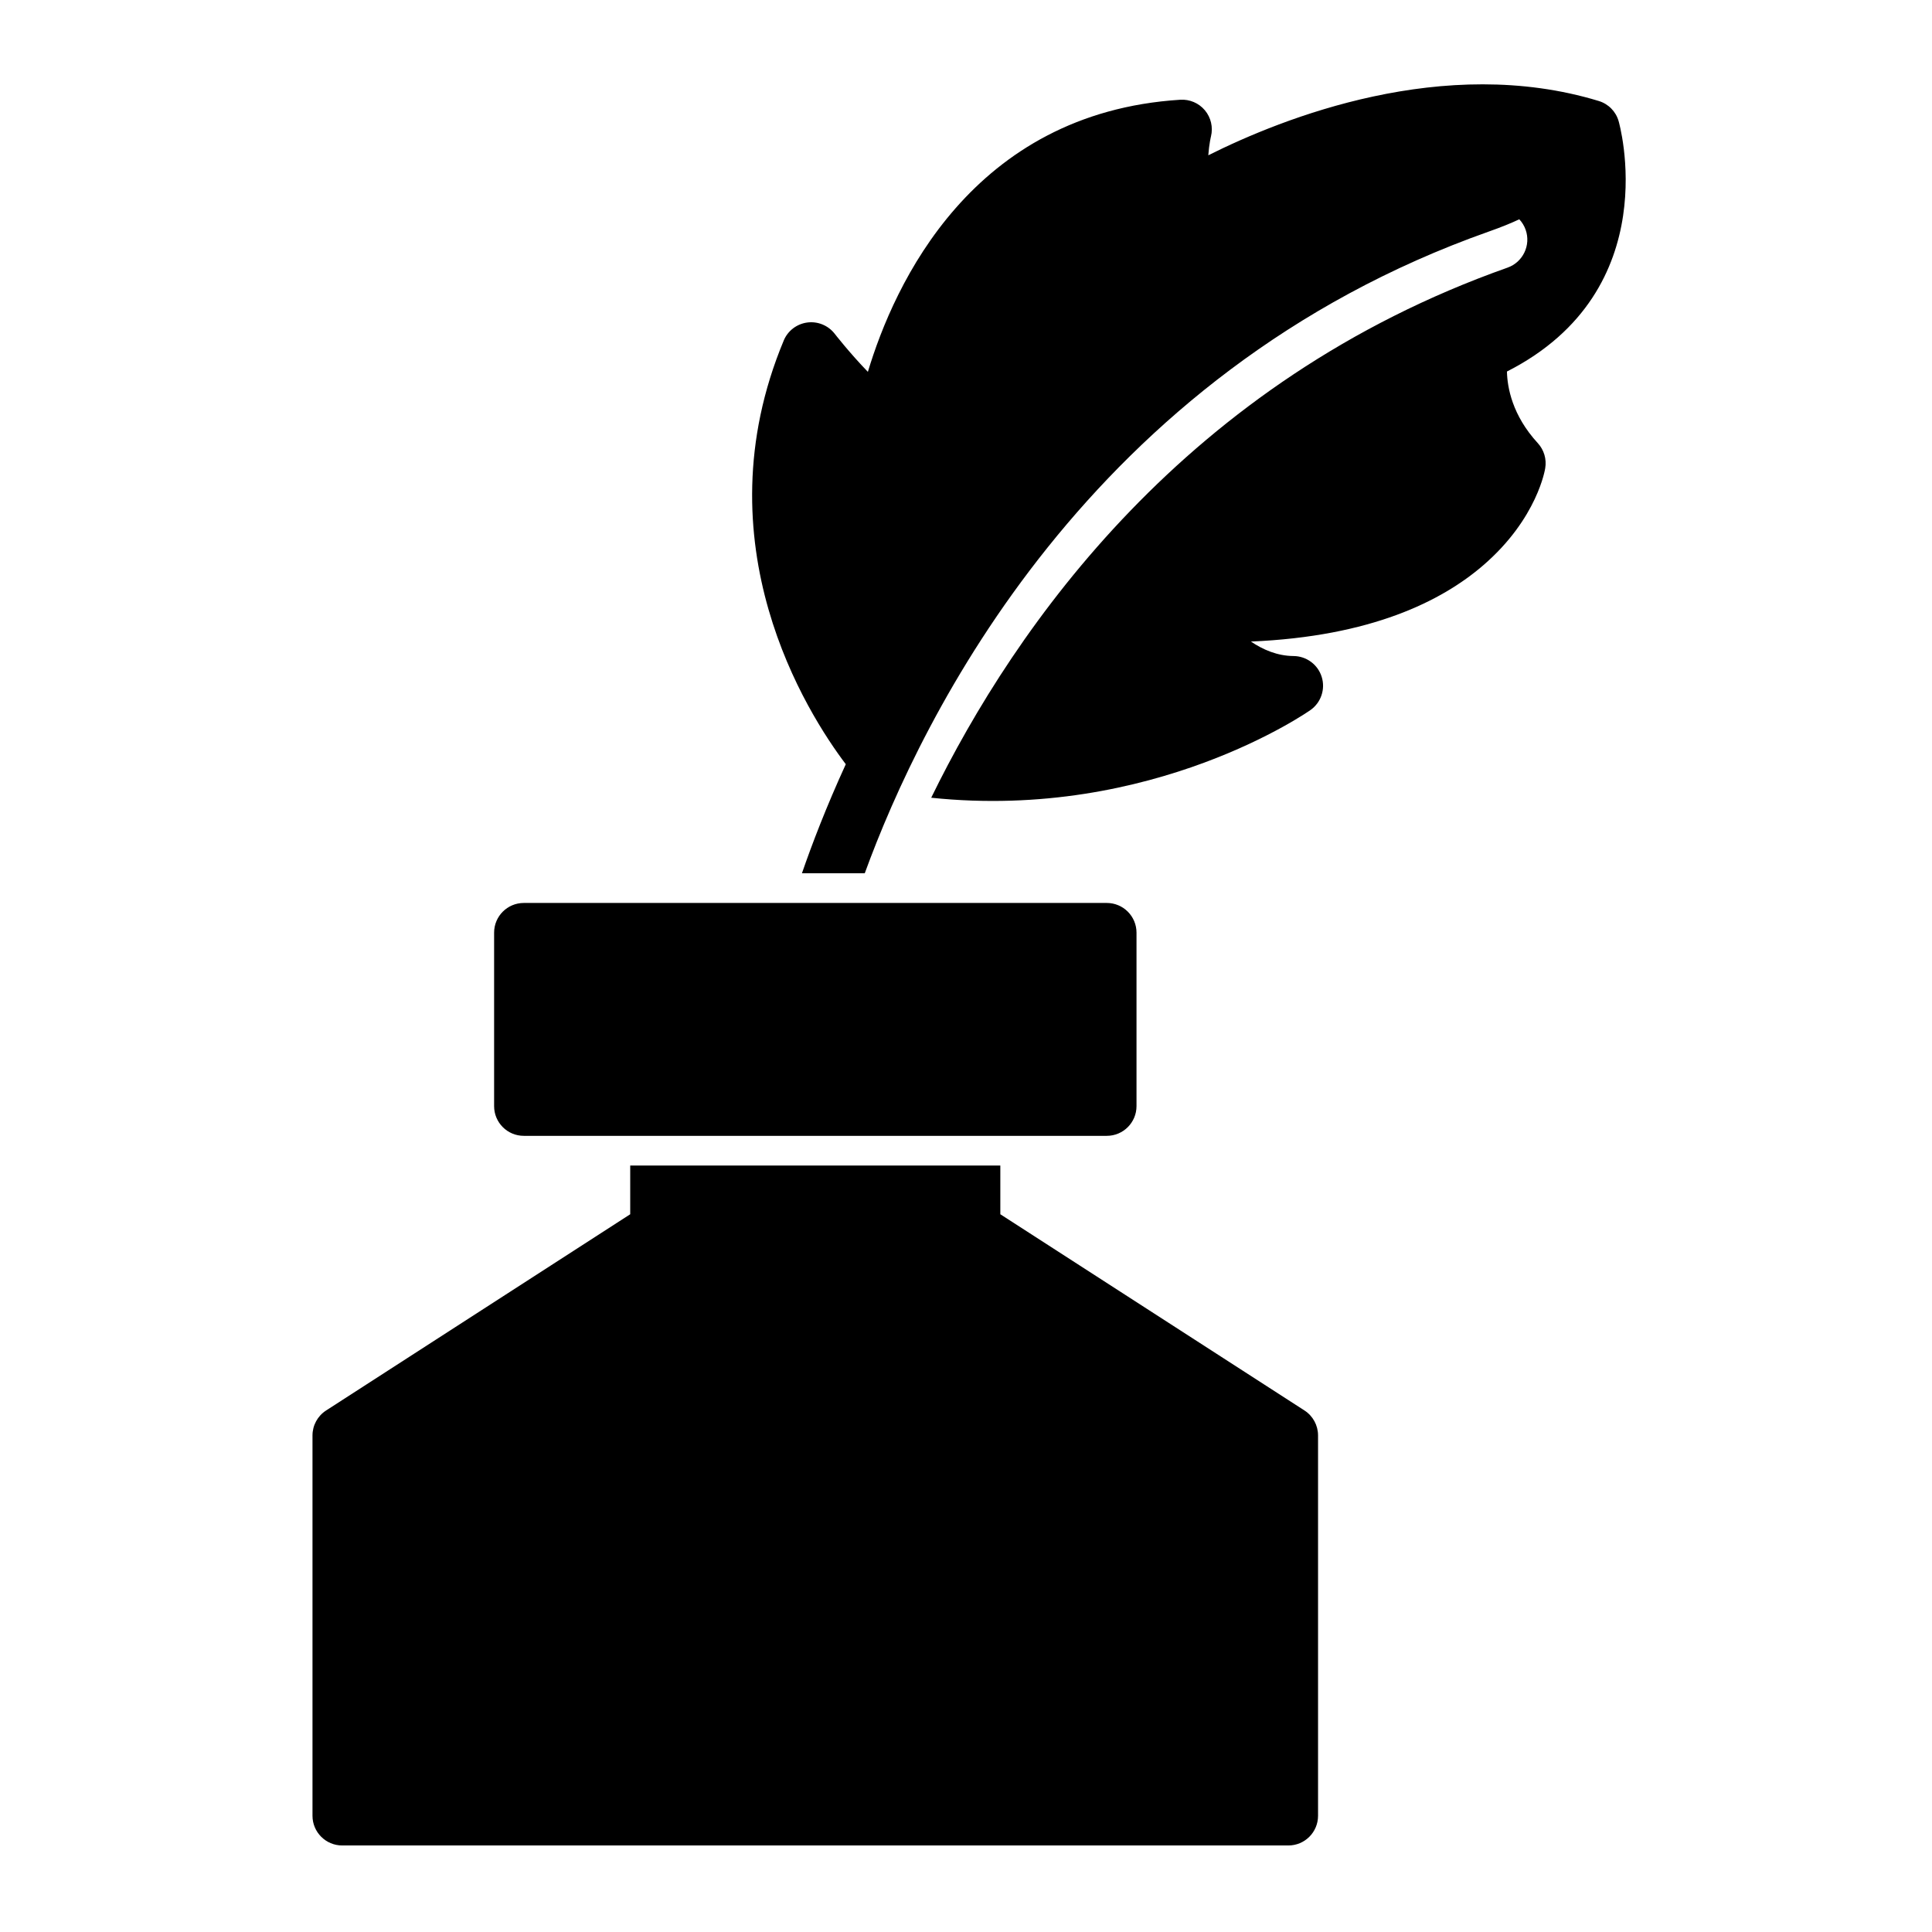 <?xml version="1.0" encoding="UTF-8"?>
<!-- Uploaded to: SVG Find, www.svgrepo.com, Generator: SVG Find Mixer Tools -->
<svg fill="#000000" width="800px" height="800px" version="1.1" viewBox="144 144 512 512" xmlns="http://www.w3.org/2000/svg">
 <path d="m409.1 452.88h-98.086v12.91l-80.594 52.004c-2.25 1.449-3.606 3.938-3.606 6.613v100.79c0 4.344 3.527 7.871 7.871 7.871h250.74c4.359 0 7.871-3.527 7.871-7.871v-100.79c0-2.676-1.355-5.164-3.59-6.613l-80.609-52.004v-12.91zm36.086-61.715c0-4.344-3.527-7.871-7.871-7.871h-154.5c-4.359 0-7.871 3.527-7.871 7.871v45.973c0 4.344 3.512 7.871 7.871 7.871h154.5c4.344 0 7.871-3.527 7.871-7.871zm-88.672-15.742h16.656c15.051-41.281 59.277-132.55 165.36-170.05 3.352-1.18 6-2.266 8.094-3.258 0.723 0.77 1.309 1.699 1.684 2.769 1.449 4.094-0.707 8.598-4.801 10.043-85.098 30.086-130.39 94.777-152.73 140.48 58.914 6.188 100.51-23.238 100.51-23.238 2.785-1.969 4-5.512 2.977-8.785-1.008-3.258-4.031-5.496-7.445-5.527-4.344-0.031-8.141-1.699-11.32-3.84 31.961-1.355 50.617-10.77 61.527-20.168 14.516-12.484 16.469-25.758 16.469-25.758 0.41-2.41-0.316-4.863-1.969-6.66-6.801-7.398-8.078-14.816-8.172-18.973 42.617-21.648 29.598-66.344 29.598-66.344-0.723-2.566-2.723-4.582-5.273-5.352-41.078-12.5-83.758 4.519-103.47 14.391 0.219-3.023 0.707-4.992 0.707-4.992 0.598-2.426 0-5.008-1.605-6.926-1.605-1.922-4.047-2.961-6.535-2.801-55.215 3.481-75.84 48.996-82.781 72.109-4.879-5.039-8.832-10.141-8.832-10.141-1.73-2.188-4.488-3.305-7.258-2.93-2.769 0.379-5.133 2.188-6.203 4.754-22.484 53.875 6.25 98.84 16.438 112.3-5.164 11.273-8.957 21.176-11.617 28.891z" fill-rule="evenodd"/>
</svg>